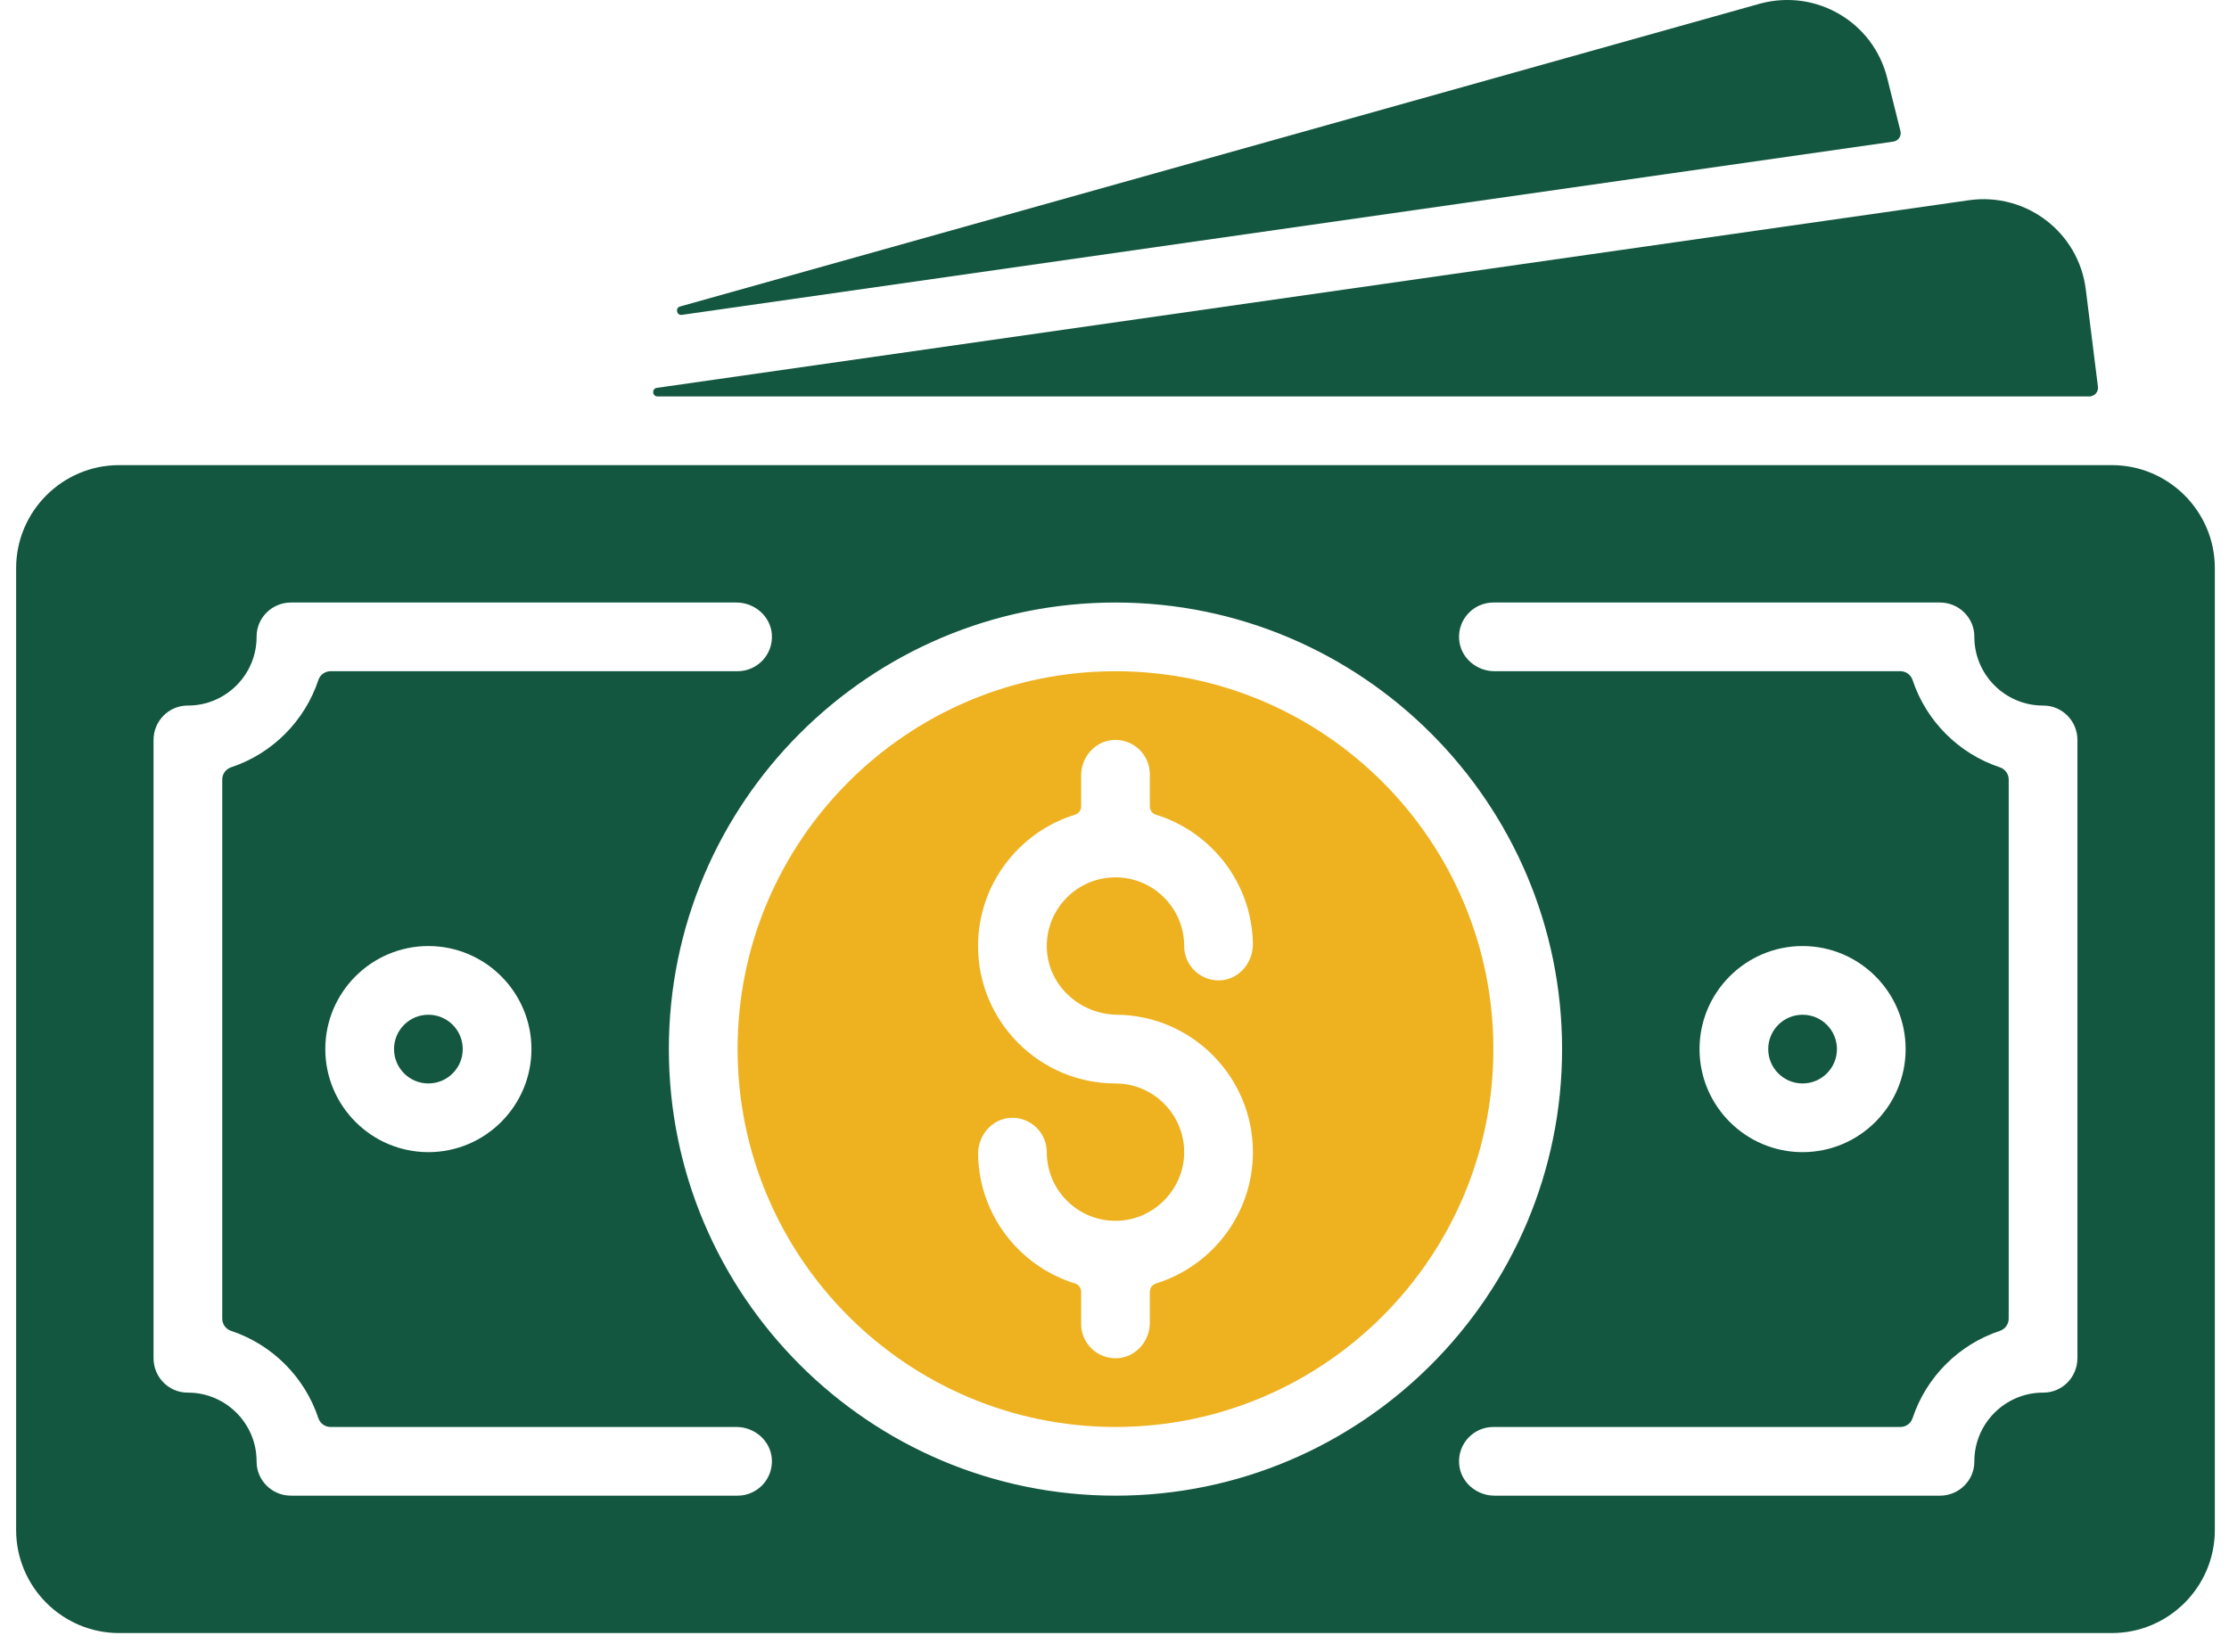 <svg width="85" height="63" viewBox="0 0 85 63" fill="none" xmlns="http://www.w3.org/2000/svg">
<path d="M16.336 41.319C17.059 41.319 17.646 40.733 17.646 40.009C17.646 39.285 17.059 38.699 16.336 38.699C15.612 38.699 15.026 39.285 15.026 40.009C15.026 40.733 15.612 41.319 16.336 41.319Z" fill="#135740"/>
<path d="M42.537 25.598C34.591 25.598 28.127 32.063 28.127 40.009C28.127 47.955 34.591 54.42 42.537 54.42C50.483 54.42 56.948 47.955 56.948 40.009C56.948 32.063 50.483 25.598 42.537 25.598ZM42.602 38.699C45.462 38.734 47.778 41.071 47.778 43.939C47.778 46.29 46.222 48.284 44.086 48.946C43.946 48.99 43.847 49.115 43.847 49.261V50.445C43.847 51.142 43.321 51.752 42.625 51.797C41.862 51.846 41.227 51.242 41.227 50.49V49.267C41.227 49.122 41.136 48.991 40.998 48.949C38.887 48.299 37.341 46.349 37.298 44.038C37.284 43.309 37.821 42.662 38.549 42.63C39.299 42.598 39.917 43.197 39.917 43.939C39.917 45.425 41.161 46.627 42.662 46.556C43.995 46.494 45.092 45.397 45.154 44.065C45.225 42.563 44.023 41.319 42.537 41.319C39.648 41.319 37.297 38.968 37.297 36.079C37.297 33.728 38.853 31.734 40.989 31.072C41.129 31.028 41.227 30.903 41.227 30.757V29.573C41.227 28.875 41.754 28.266 42.45 28.221C43.213 28.172 43.847 28.776 43.847 29.528V30.752C43.847 30.896 43.938 31.027 44.076 31.069C46.187 31.719 47.734 33.669 47.777 35.98C47.79 36.709 47.254 37.356 46.526 37.388C45.776 37.42 45.157 36.821 45.157 36.079C45.157 34.634 43.982 33.459 42.537 33.459C41.083 33.459 39.902 34.649 39.917 36.107C39.933 37.553 41.156 38.682 42.602 38.699Z" fill="#EEB221"/>
<path d="M80.529 17.738H4.545C2.378 17.738 0.615 19.501 0.615 21.668V58.35C0.615 60.517 2.378 62.28 4.545 62.28H80.529C82.697 62.28 84.46 60.517 84.46 58.35V21.668C84.46 19.501 82.697 17.738 80.529 17.738ZM28.126 57.04H11.095C10.376 57.04 9.783 56.459 9.785 55.74C9.791 54.287 8.608 53.105 7.156 53.11C6.436 53.112 5.855 52.52 5.855 51.8V28.218C5.855 27.498 6.436 26.906 7.156 26.908C8.608 26.914 9.791 25.731 9.785 24.279C9.783 23.559 10.376 22.978 11.095 22.978H28.081C28.779 22.978 29.389 23.505 29.434 24.201C29.483 24.964 28.879 25.598 28.126 25.598H12.605C12.394 25.598 12.207 25.734 12.14 25.935C11.62 27.502 10.379 28.743 8.812 29.263C8.611 29.33 8.475 29.517 8.475 29.728V50.29C8.475 50.501 8.611 50.688 8.812 50.755C10.379 51.275 11.62 52.516 12.14 54.083C12.207 54.284 12.394 54.42 12.605 54.42H28.081C28.779 54.42 29.388 54.946 29.433 55.643C29.483 56.406 28.879 57.04 28.126 57.04ZM20.266 40.009C20.266 42.176 18.503 43.939 16.336 43.939C14.169 43.939 12.405 42.176 12.405 40.009C12.405 37.842 14.169 36.079 16.336 36.079C18.503 36.079 20.266 37.842 20.266 40.009ZM42.537 57.04C33.146 57.04 25.506 49.4 25.506 40.009C25.506 30.618 33.146 22.978 42.537 22.978C51.928 22.978 59.568 30.618 59.568 40.009C59.568 49.4 51.928 57.04 42.537 57.04ZM79.219 51.8C79.219 52.52 78.639 53.112 77.919 53.11C76.467 53.105 75.284 54.287 75.289 55.74C75.292 56.459 74.699 57.04 73.979 57.04H56.993C56.295 57.04 55.686 56.514 55.641 55.817C55.591 55.054 56.196 54.42 56.948 54.42H72.469C72.681 54.42 72.868 54.284 72.934 54.083C73.454 52.516 74.695 51.275 76.262 50.755C76.463 50.688 76.599 50.502 76.599 50.29V29.728C76.599 29.517 76.463 29.33 76.262 29.263C74.695 28.743 73.454 27.502 72.934 25.935C72.868 25.734 72.681 25.598 72.469 25.598H56.993C56.295 25.598 55.686 25.072 55.641 24.375C55.592 23.613 56.196 22.978 56.948 22.978H73.979C74.699 22.978 75.292 23.559 75.289 24.279C75.284 25.731 76.467 26.914 77.919 26.908C78.639 26.906 79.22 27.498 79.22 28.218V51.8H79.219ZM64.809 40.009C64.809 37.842 66.572 36.079 68.739 36.079C70.906 36.079 72.669 37.842 72.669 40.009C72.669 42.176 70.906 43.939 68.739 43.939C66.572 43.939 64.809 42.176 64.809 40.009Z" fill="#135740"/>
<path d="M68.739 41.319C69.462 41.319 70.049 40.733 70.049 40.009C70.049 39.285 69.462 38.699 68.739 38.699C68.015 38.699 67.429 39.285 67.429 40.009C67.429 40.733 68.015 41.319 68.739 41.319Z" fill="#135740"/>
<path d="M79.539 11.038C79.269 8.872 77.284 7.332 75.094 7.634L25.048 14.792C24.847 14.82 24.868 15.118 25.071 15.118H79.677C79.874 15.118 80.026 14.945 80.002 14.749L79.539 11.038Z" fill="#135740"/>
<path d="M72.201 5.4C72.393 5.373 72.518 5.185 72.471 4.997L71.966 2.976C71.436 0.847 69.265 -0.44 67.119 0.138L25.936 11.688C25.739 11.743 25.8 12.037 26.003 12.008C36.352 10.528 64.581 6.491 72.201 5.4Z" fill="#135740"/>
</svg>
